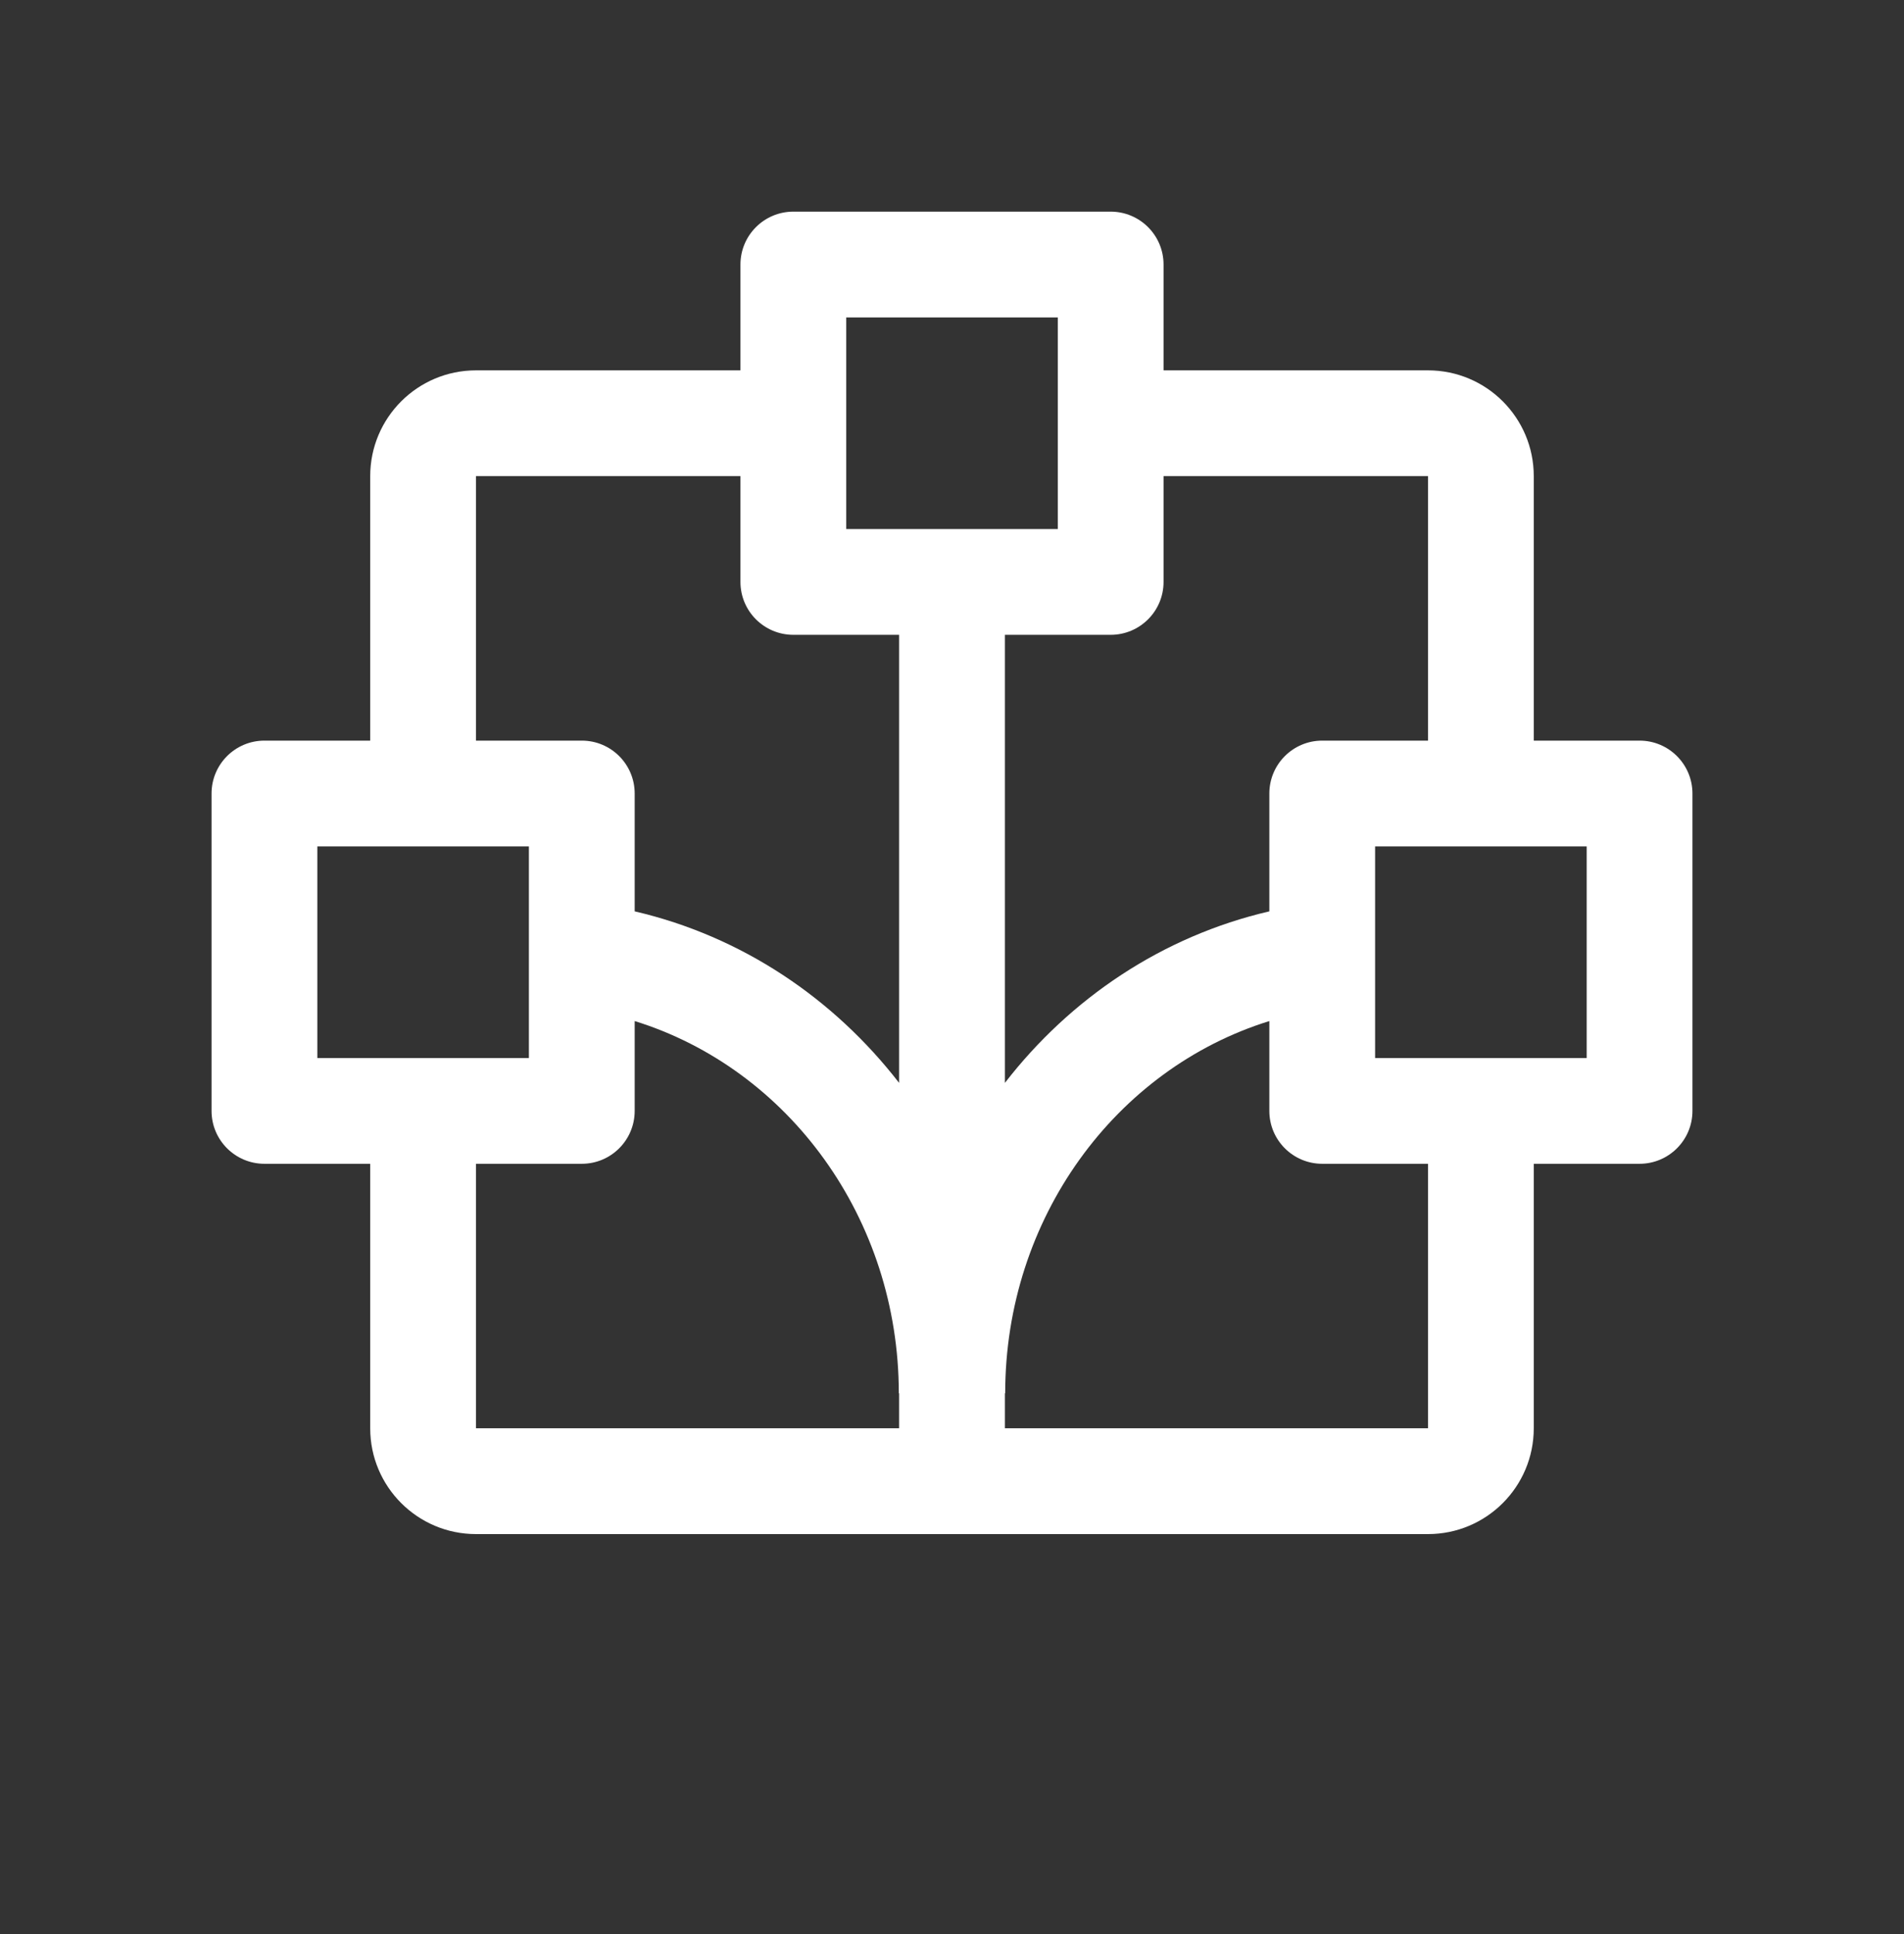 <svg width="64" height="65" viewBox="0 0 64 65" fill="none" xmlns="http://www.w3.org/2000/svg">
<rect x="0" y="0" width="64" height="65" fill="#333333" stroke="none"/>
<path fill-rule="evenodd" clip-rule="evenodd" d="M28.445 10.669V17.78H30.222H33.778H35.556V10.669H28.445ZM33.778 36.394L33.778 21.335H37.334C38.315 21.335 39.111 20.54 39.111 19.558V16.002H48V24.891H44.445C43.463 24.891 42.667 25.687 42.667 26.669V30.629C39.057 31.468 35.972 33.56 33.778 36.394ZM33.778 46.826V48.002H48V39.113H51.555V48.002C51.555 49.966 49.964 51.558 48 51.558H16C14.036 51.558 12.444 49.966 12.444 48.002V39.113H16L16 48.002H30.222V46.826H30.212C30.212 40.954 26.51 35.923 21.334 34.316V37.336C21.334 38.317 20.538 39.113 19.556 39.113H8.889C7.907 39.113 7.111 38.317 7.111 37.336V26.669C7.111 25.687 7.907 24.891 8.889 24.891H12.444V16.002C12.444 14.039 14.036 12.447 16 12.447H24.889V16.002H16V24.891H19.556C20.538 24.891 21.334 25.687 21.334 26.669V30.629C24.943 31.468 28.028 33.56 30.222 36.394L30.222 21.335H26.667C25.685 21.335 24.889 20.54 24.889 19.558V8.891C24.889 7.909 25.685 7.113 26.667 7.113H37.334C38.315 7.113 39.111 7.909 39.111 8.891V12.447H48C49.964 12.447 51.555 14.039 51.555 16.002V24.891H55.111C56.093 24.891 56.889 25.687 56.889 26.669V37.336C56.889 38.317 56.093 39.113 55.111 39.113H44.445C43.463 39.113 42.667 38.317 42.667 37.336V34.316C37.49 35.923 33.788 40.954 33.788 46.826H33.778ZM46.222 33.78L46.222 35.558H53.334V28.447H46.222L46.222 30.224V33.78ZM17.778 28.447V30.224V33.78V35.558H10.667V28.447H17.778Z" fill="white"/>
</svg>
